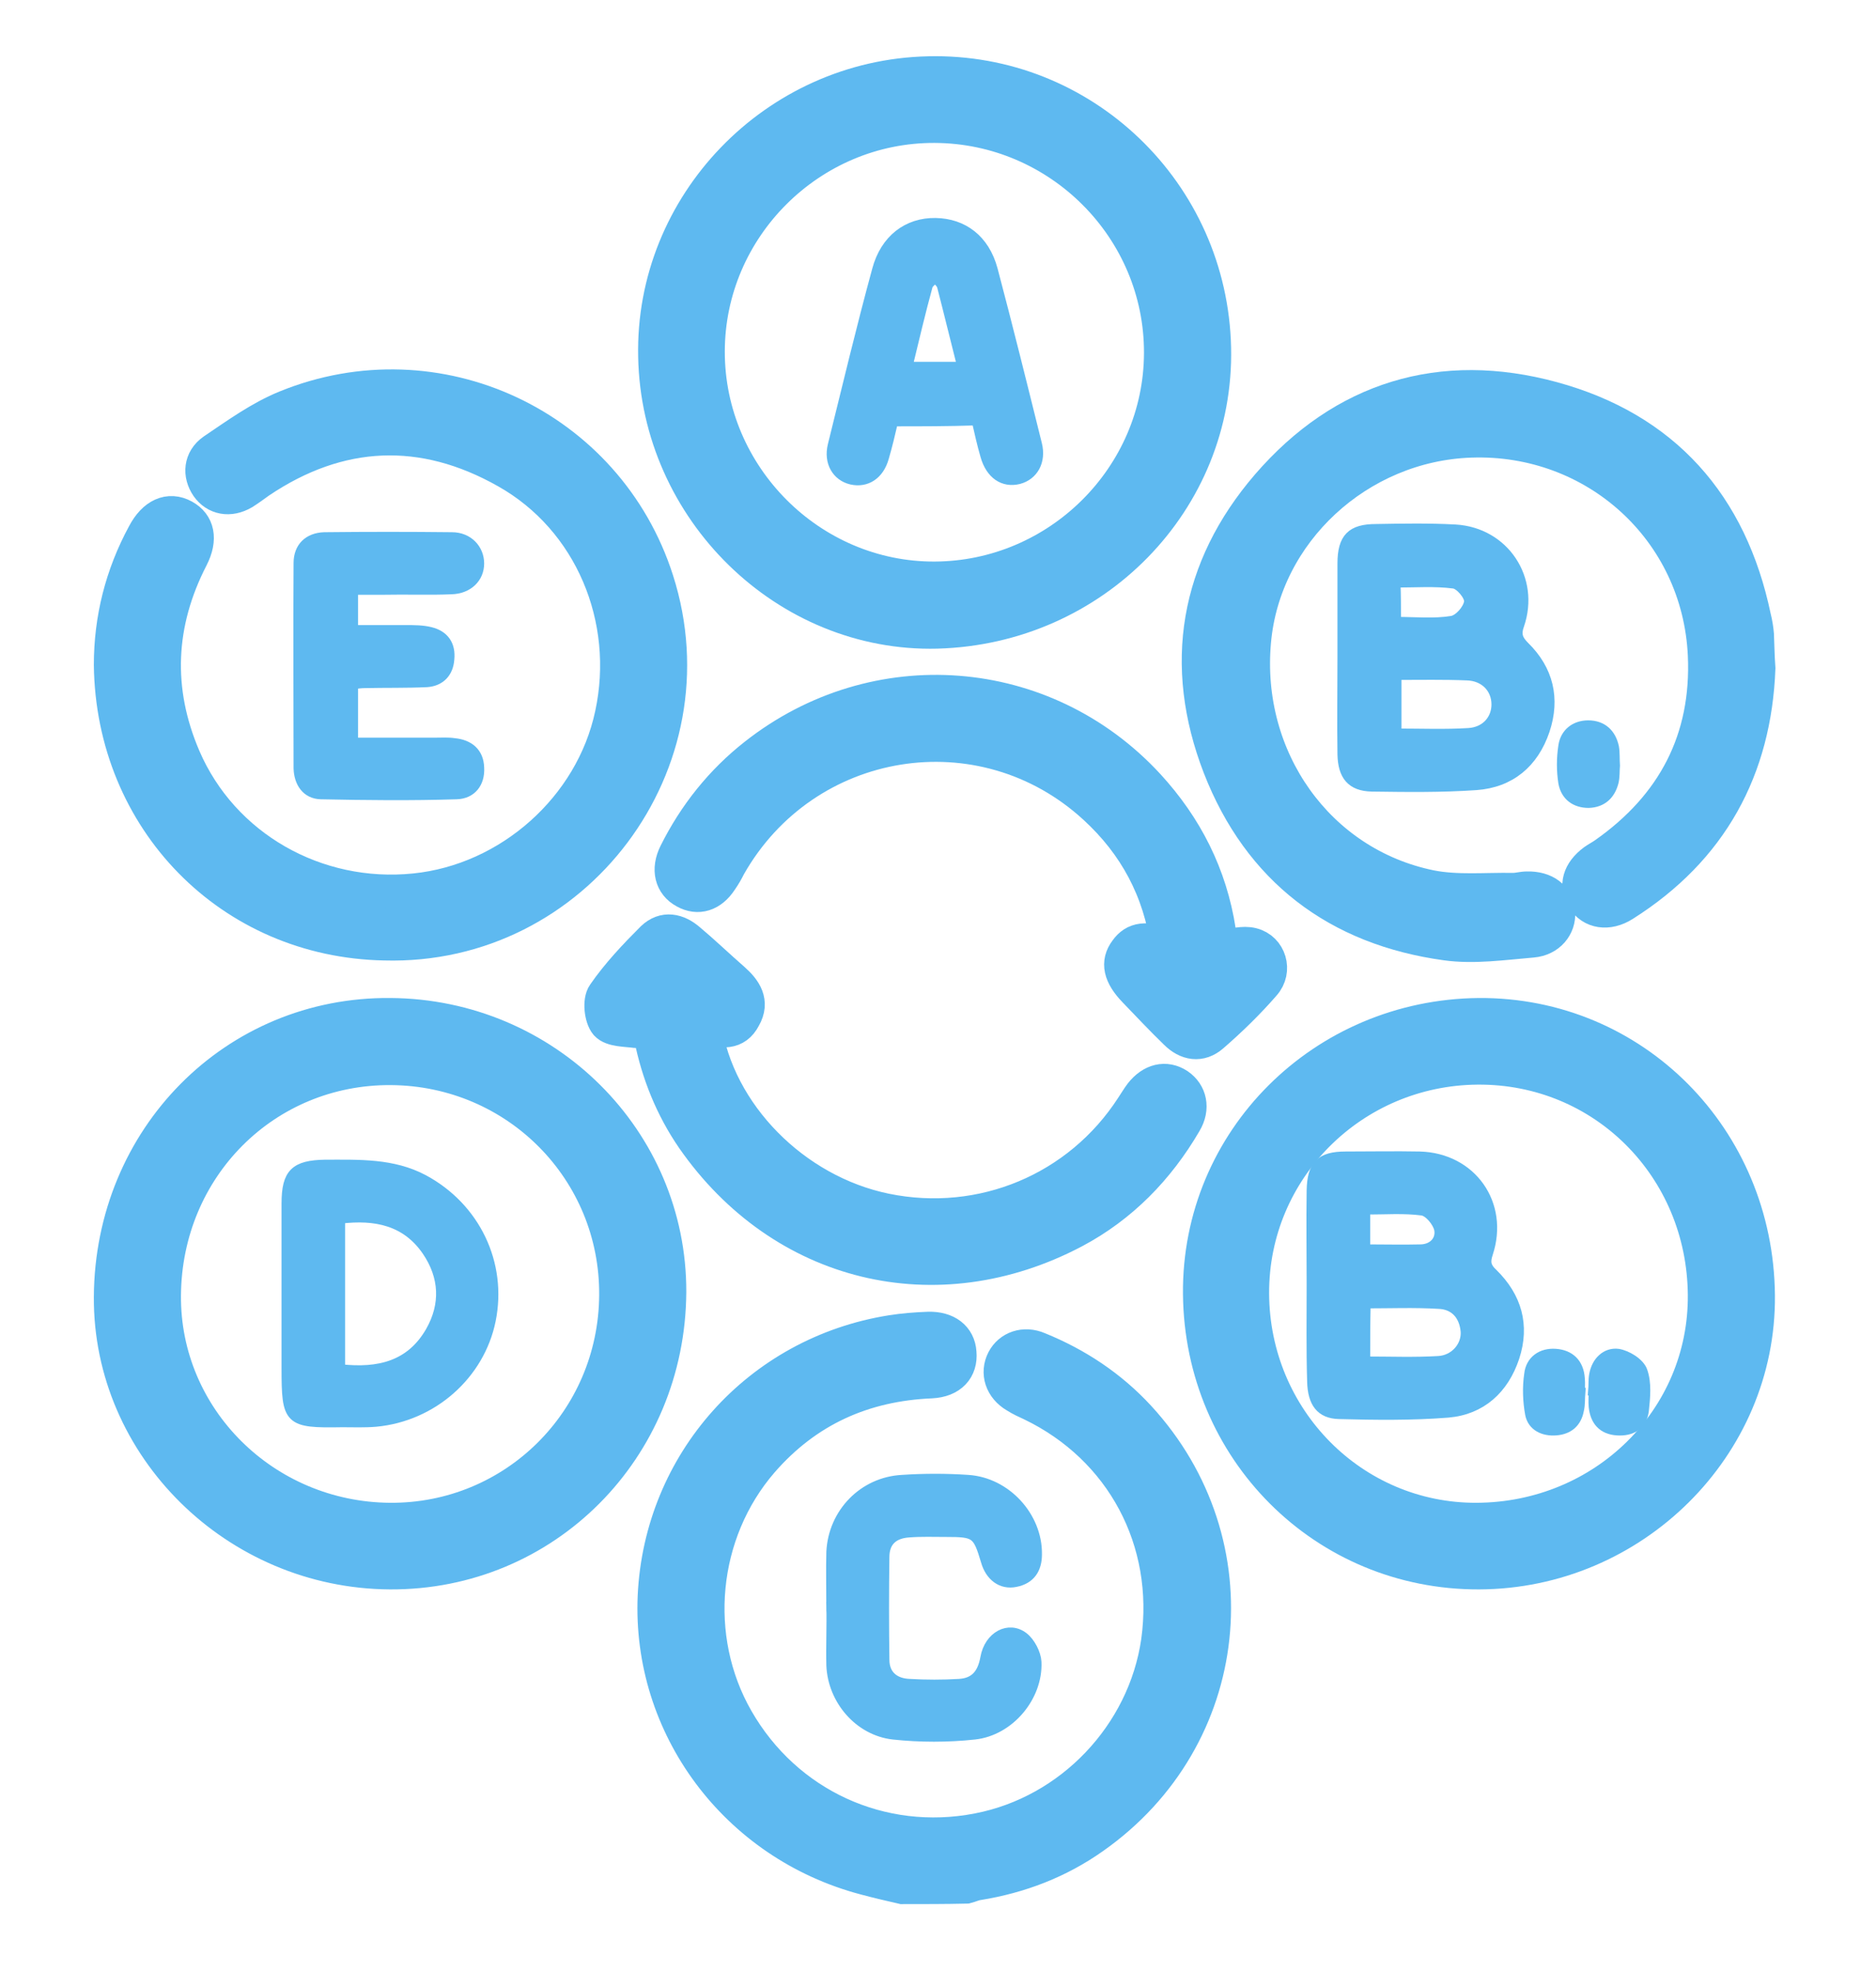 <?xml version="1.0" encoding="utf-8"?>
<!-- Generator: Adobe Illustrator 25.4.1, SVG Export Plug-In . SVG Version: 6.00 Build 0)  -->
<svg version="1.1" id="Слой_1" xmlns="http://www.w3.org/2000/svg" xmlns:xlink="http://www.w3.org/1999/xlink" x="0px" y="0px"
	 viewBox="0 0 389.8 409.6" style="enable-background:new 0 0 389.8 409.6;" xml:space="preserve">
<style type="text/css">
	.st0{fill:#5EB9F0;stroke:#5EB9F0;stroke-width:7;stroke-miterlimit:10;}
	.st1{fill:#5EB9F0;stroke:#5EB9F0;stroke-width:2;stroke-miterlimit:10;}
</style>
<g>
	<path class="st0" d="M187.5,392.2c-2.6-0.6-5.2-1.2-7.8-1.9c-26.8-7.1-44.9-31.5-43.7-58.6c1.3-27.7,21.6-50.5,49.2-54.9
		c2.5-0.4,5.1-0.6,7.7-0.7c3.8-0.1,6.3,1.8,6.5,5c0.3,3.4-1.8,5.8-5.9,6c-14.1,0.6-25.9,5.9-35.2,16.6
		c-12.8,14.8-14.9,36.7-5.2,53.6c10.2,17.8,30,26.9,50.1,23c19.3-3.7,34.6-19.8,37.4-39.2c2.9-20.9-7.4-40.2-26.3-49.3
		c-1.1-0.5-2.2-1-3.3-1.7c-2.9-1.7-3.9-4.8-2.5-7.5c1.3-2.5,4.3-3.6,7.3-2.3c7.9,3.2,15,7.9,20.8,14.2c24.2,26.3,19.9,66.7-9.4,87.3
		c-7.2,5.1-15.3,8.2-24,9.6c-0.8,0.1-1.6,0.5-2.4,0.7C196.4,392.2,191.9,392.2,187.5,392.2z"/>
	<path class="st0" d="M81,326.8c-31.9-0.2-58.2-26.1-58-57.3c0.2-33,25.8-58.9,58.1-58.6c32.2,0.2,58.1,26,58,57.6
		C138.9,301.2,113.2,327,81,326.8z M81,315.8c25.8,0.2,46.8-20.5,47-46.6c0.2-26-20.6-47-46.7-47.2c-26.2-0.2-47,20.6-47.2,47.2
		C33.9,294.7,54.9,315.6,81,315.8z"/>
	<path class="st0" d="M365.3,269.2c0.3,31.4-26,57.5-58,57.6c-32.1,0.1-57.7-25.5-58-57.9c-0.3-31.9,25.6-57.7,58-58
		C339.4,210.7,365,236.5,365.3,269.2z M354.2,269.1c-0.2-26.5-21-47.4-47.2-47.2c-26,0.2-46.9,21.1-46.8,46.9
		c0.1,26.1,20.9,47.1,46.6,47C333.3,315.7,354.4,294.9,354.2,269.1z"/>
	<path class="st0" d="M194.7,131.3c-31.3,0.8-58-25.3-58.6-57.2c-0.7-31.6,25-58.2,56.8-58.9c32.1-0.8,58.7,24.8,59.4,57.1
		C253,104.1,227.3,130.4,194.7,131.3z M147.1,73.1c0,25.8,21.3,47.2,47.1,47.1c25.7-0.1,46.9-21.1,47-46.8
		c0.1-25.9-21.1-47.1-47-47.2C168.4,26.1,147.1,47.3,147.1,73.1z"/>
	<path class="st0" d="M365.4,138.9c-0.8,20.9-9.8,37.6-28,49.1c-3.3,2.1-6.7,1.5-8.4-1.2c-1.7-2.7-0.9-5.6,2.2-7.9
		c0.7-0.5,1.5-0.9,2.2-1.4c14.4-10.1,21.6-23.9,20.8-41.4c-1.2-25.9-22.7-45.4-48.6-44.5c-23.3,0.8-43,19-45,41.7
		c-2.2,24.3,13.2,46.2,36.6,51c5.5,1.1,11.4,0.5,17.2,0.6c1,0,1.9-0.3,2.9-0.3c3.7-0.1,6.3,1.8,6.5,5c0.2,2.9-1.9,5.6-5.4,5.9
		c-6,0.5-12.1,1.4-17.9,0.6c-22.6-3.1-38.8-15.4-47.1-36.7c-8.2-21.2-4.8-41.3,10-58.5c15.7-18.2,36.1-24.4,59.2-18.1
		c23.1,6.3,37,22,41.9,45.5c0.3,1.2,0.5,2.4,0.6,3.6C365.2,134,365.2,136.2,365.4,138.9z"/>
	<path class="st0" d="M23,138.2c0-9.6,2.3-18.7,6.9-27.2c2.1-4,5.2-5.4,8.3-3.7c2.9,1.6,3.6,4.7,1.6,8.6c-7,13.6-7.6,27.5-1.6,41.5
		c8,18.6,27.5,29.7,48,27.6c19.7-2,36.8-17.2,40.9-36.5c4.3-19.9-4.3-40.6-21.9-50.5c-17.3-9.8-34.7-9.1-51.3,2.1
		c-1.1,0.8-2.2,1.6-3.3,2.3c-2.9,1.7-5.8,1.1-7.5-1.3c-1.7-2.5-1.5-5.6,1.2-7.5c4.9-3.3,9.7-6.8,15.1-9c31.4-12.8,66.8,3.8,77.1,36
		c12.1,37.8-16.9,76.6-56.6,75.5C47.9,195.5,23.4,170.4,23,138.2z"/>
	<path class="st0" d="M253.9,196.7c2.3-0.2,4.4-0.9,6.3-0.4c3.6,0.9,5,5.4,2.4,8.3c-3.3,3.8-6.9,7.3-10.7,10.6
		c-2.5,2.2-5.3,1.7-7.6-0.6c-2.9-2.8-5.7-5.8-8.5-8.7c-3.1-3.2-3.7-5.9-1.8-8.4c1.7-2.4,4.2-2.8,8.6-1c-1.6-11.5-6.7-21-15.1-28.7
		c-23.4-21.5-60.3-15.5-76,12.2c-0.5,1-1,1.9-1.7,2.9c-2,3.1-4.8,3.9-7.5,2.4c-2.8-1.5-3.6-4.6-1.9-8c4-8,9.5-14.9,16.5-20.4
		c25-19.7,60.1-17,81.6,6.3c7.9,8.6,13,18.6,14.8,30.3C253.3,194.6,253.7,195.8,253.9,196.7z"/>
	<path class="st0" d="M146.4,213.2c2.7,18.3,18.6,34.4,37.6,38.3c20,4.1,40.2-4.3,51.3-21.5c0.6-0.9,1.2-1.9,1.8-2.7
		c2.2-2.8,5.1-3.5,7.7-1.8c2.5,1.7,3.2,4.8,1.4,7.8c-5.6,9.6-13.2,17.4-23,22.6c-28.6,15.1-60.7,7.3-79.2-19.3
		c-4.4-6.4-7.3-13.6-8.8-21.2c-0.1-0.7-0.4-1.4-0.6-2.4c-1,0.6-1.7,1.4-2.4,1.3c-2.2-0.3-5-0.2-6.2-1.5c-1.1-1.3-1.5-4.8-0.5-6.2
		c2.9-4.2,6.5-8,10.1-11.6c2.4-2.3,5.2-1.7,7.6,0.4c3.1,2.6,6,5.4,9.1,8.1c2.5,2.2,4.2,4.7,2.3,8
		C152.9,214.8,149.9,214.6,146.4,213.2z"/>
	<path class="st1" d="M278.9,136.6c0-6.5,0-13,0-19.5c0-5.3,1.9-7.2,7-7.2c5.5-0.1,11-0.2,16.5,0.1c10.2,0.6,16.6,10.3,13.3,19.9
		c-0.7,1.9-0.3,3,1.1,4.4c5,4.9,6.4,10.9,4.2,17.5c-2.3,6.8-7.2,10.9-14.3,11.4c-7.2,0.5-14.4,0.4-21.7,0.3c-4.2-0.1-6-2.3-6.1-6.7
		C278.8,150.1,278.9,143.3,278.9,136.6z M290.2,140.3c0,4.3,0,8.1,0,12.1c5.2,0,10,0.2,14.9-0.1c3.6-0.2,5.8-2.8,5.8-5.9
		c0-3.3-2.4-5.9-6.1-6C300,140.2,295.2,140.3,290.2,140.3z M290.1,129.2c4,0,7.8,0.4,11.5-0.2c1.5-0.2,3.4-2.4,3.6-3.9
		c0.2-1.2-1.9-3.7-3.2-3.8c-3.9-0.5-7.9-0.2-12-0.2C290.1,123.9,290.1,126.3,290.1,129.2z"/>
	<path class="st1" d="M73.4,122.6c0,2.9,0,5.3,0,8.3c3.6,0,7.3,0,10.9,0c1.7,0,3.5,0,5.1,0.4c2.9,0.7,4.3,2.7,4,5.7
		c-0.2,2.8-1.9,4.6-4.7,4.8c-4.3,0.2-8.6,0.1-12.9,0.2c-0.7,0-1.4,0.1-2.4,0.2c0,4,0,7.9,0,12.1c5.8,0,11.4,0,17,0
		c1.3,0,2.7-0.1,4,0.1c3.1,0.3,5.1,2,5.2,5.1c0.2,3.2-1.6,5.5-4.7,5.6c-9.4,0.3-18.9,0.2-28.3,0c-2.9-0.1-4.5-2.4-4.6-5.4
		c0-14.2-0.1-28.5,0-42.7c0-3.3,2.1-5.3,5.4-5.4c8.8-0.1,17.7-0.1,26.5,0c3.4,0,5.7,2.5,5.7,5.5c0,3-2.3,5.3-5.8,5.4
		c-4.7,0.2-9.3,0-14,0.1C78,122.6,75.9,122.6,73.4,122.6z"/>
	<path class="st1" d="M172.7,333.9c0-3.8-0.1-7.6,0-11.4c0.4-8.1,6.7-14.6,14.8-15c4.5-0.3,9.1-0.3,13.6,0c8,0.5,14.5,7.7,14.4,15.5
		c0,3.1-1.4,5.2-4.5,5.8c-2.9,0.6-5.3-1.2-6.2-4.4c-1.7-5.7-2.1-6-8.2-6c-2.6,0-5.2-0.1-7.7,0.1c-3.2,0.2-5.1,1.8-5.1,5.1
		c-0.1,7.1-0.1,14.2,0,21.3c0,3.3,2.2,4.9,5.2,5c3.4,0.2,6.9,0.2,10.3,0c3.3-0.2,4.8-2.1,5.4-5.4c0.8-4.5,4.9-6.7,8-4.3
		c1.4,1.1,2.6,3.4,2.7,5.2c0.3,7.2-5.6,14.3-12.9,15.1c-5.6,0.6-11.3,0.6-16.9,0c-7.1-0.8-12.6-7.2-12.9-14.4
		C172.6,342,172.8,337.9,172.7,333.9C172.8,333.9,172.8,333.9,172.7,333.9z"/>
	<path class="st1" d="M335.6,159.1c-0.1,1.1,0,2.3-0.3,3.5c-0.7,2.6-2.4,4.2-5.2,4.3c-2.8,0-4.8-1.5-5.3-4.2c-0.4-2.5-0.4-5.1,0-7.7
		c0.4-2.7,2.5-4.3,5.2-4.3c2.9,0,4.8,1.7,5.4,4.6C335.6,156.5,335.5,157.7,335.6,159.1z"/>
	<path class="st1" d="M71.1,295.6c-11.2,0.2-11.6-0.3-11.6-11.3c0-11.4,0-22.8,0-34.2c0-6.3,1.8-8,8.1-8.1c7,0,14-0.3,20.4,3.1
		c10.8,5.8,16.4,17.5,14,29.3c-2.3,11.3-12.1,20-23.9,21.1C75.8,295.7,73.4,295.6,71.1,295.6z M70.7,284.5c8,0.9,14.6-0.7,18.7-7.8
		c3.2-5.6,2.9-11.4-0.7-16.7c-4.3-6.3-10.7-7.6-18-6.7C70.7,263.7,70.7,273.9,70.7,284.5z"/>
	<path class="st1" d="M272.5,266.9c0-6.5-0.1-13,0-19.5c0.1-5.3,1.9-7.1,7.1-7.1c5.1,0,10.3-0.1,15.4,0c10.8,0.3,17.6,9.9,14.2,20.2
		c-0.6,1.8-0.4,2.8,1,4.1c5,4.9,6.7,10.8,4.5,17.5c-2.2,6.6-6.9,10.9-13.8,11.5c-7.5,0.6-15.2,0.5-22.7,0.3
		c-3.8-0.1-5.5-2.4-5.6-6.8C272.4,280.4,272.5,273.7,272.5,266.9z M283.7,282.9c5.2,0,10.2,0.2,15.2-0.1c3.4-0.2,5.8-3.1,5.6-6.1
		c-0.3-3.4-2.3-5.6-5.6-5.7c-5-0.3-9.9-0.1-15.1-0.1C283.7,275,283.7,278.8,283.7,282.9z M283.7,259.6c4,0,7.8,0.1,11.6,0
		c2.5-0.1,4.1-1.9,3.7-4.1c-0.3-1.5-2.1-3.7-3.5-3.9c-3.8-0.5-7.7-0.2-11.8-0.2C283.7,254.2,283.7,256.6,283.7,259.6z"/>
	<path class="st1" d="M328.4,289.4c-0.1,1.2,0,2.5-0.3,3.7c-0.5,2.6-2.2,4-4.8,4.2c-2.6,0.2-4.9-0.9-5.4-3.4
		c-0.5-2.7-0.6-5.6-0.2-8.3c0.3-2.9,2.6-4.5,5.5-4.3c3,0.2,4.9,2,5.1,5.2c0.1,1,0,2,0,2.9C328.3,289.4,328.4,289.4,328.4,289.4z"/>
	<path class="st1" d="M331,289c0.1-1.1,0-2.2,0.2-3.3c0.5-2.8,2.5-4.7,5-4.4c1.9,0.3,4.5,1.9,5.1,3.6c0.9,2.5,0.6,5.5,0.3,8.3
		c-0.4,3-2.6,4.3-5.6,4.1c-3-0.2-4.6-2-4.9-5c-0.1-1.1,0-2.2,0-3.3C331,289,331,289,331,289z"/>
	<path class="st1" d="M185.6,87.6c-0.6,2.6-1.2,5.1-1.9,7.5c-1,3.6-3.7,5.3-6.8,4.6c-3-0.7-4.8-3.6-3.9-7.2
		c3-12.1,5.9-24.3,9.2-36.4c1.7-6.4,6.4-9.9,12.2-9.8c5.7,0.1,10.2,3.4,11.9,9.7c3.2,12.1,6.2,24.2,9.2,36.3
		c0.9,3.6-0.8,6.5-3.8,7.3c-3.2,0.8-5.9-1-7-4.9c-0.7-2.4-1.2-4.7-1.8-7.3C197,87.6,191.4,87.6,185.6,87.6z M199.9,76.2
		c-1.5-5.9-2.8-11.3-4.2-16.7c-0.2-0.7-0.9-1.2-1.4-1.8c-0.5,0.6-1.3,1.1-1.5,1.7c-1.5,5.5-2.8,11-4.2,16.8
		C192.4,76.2,195.9,76.2,199.9,76.2z"/>
</g>
</svg>

